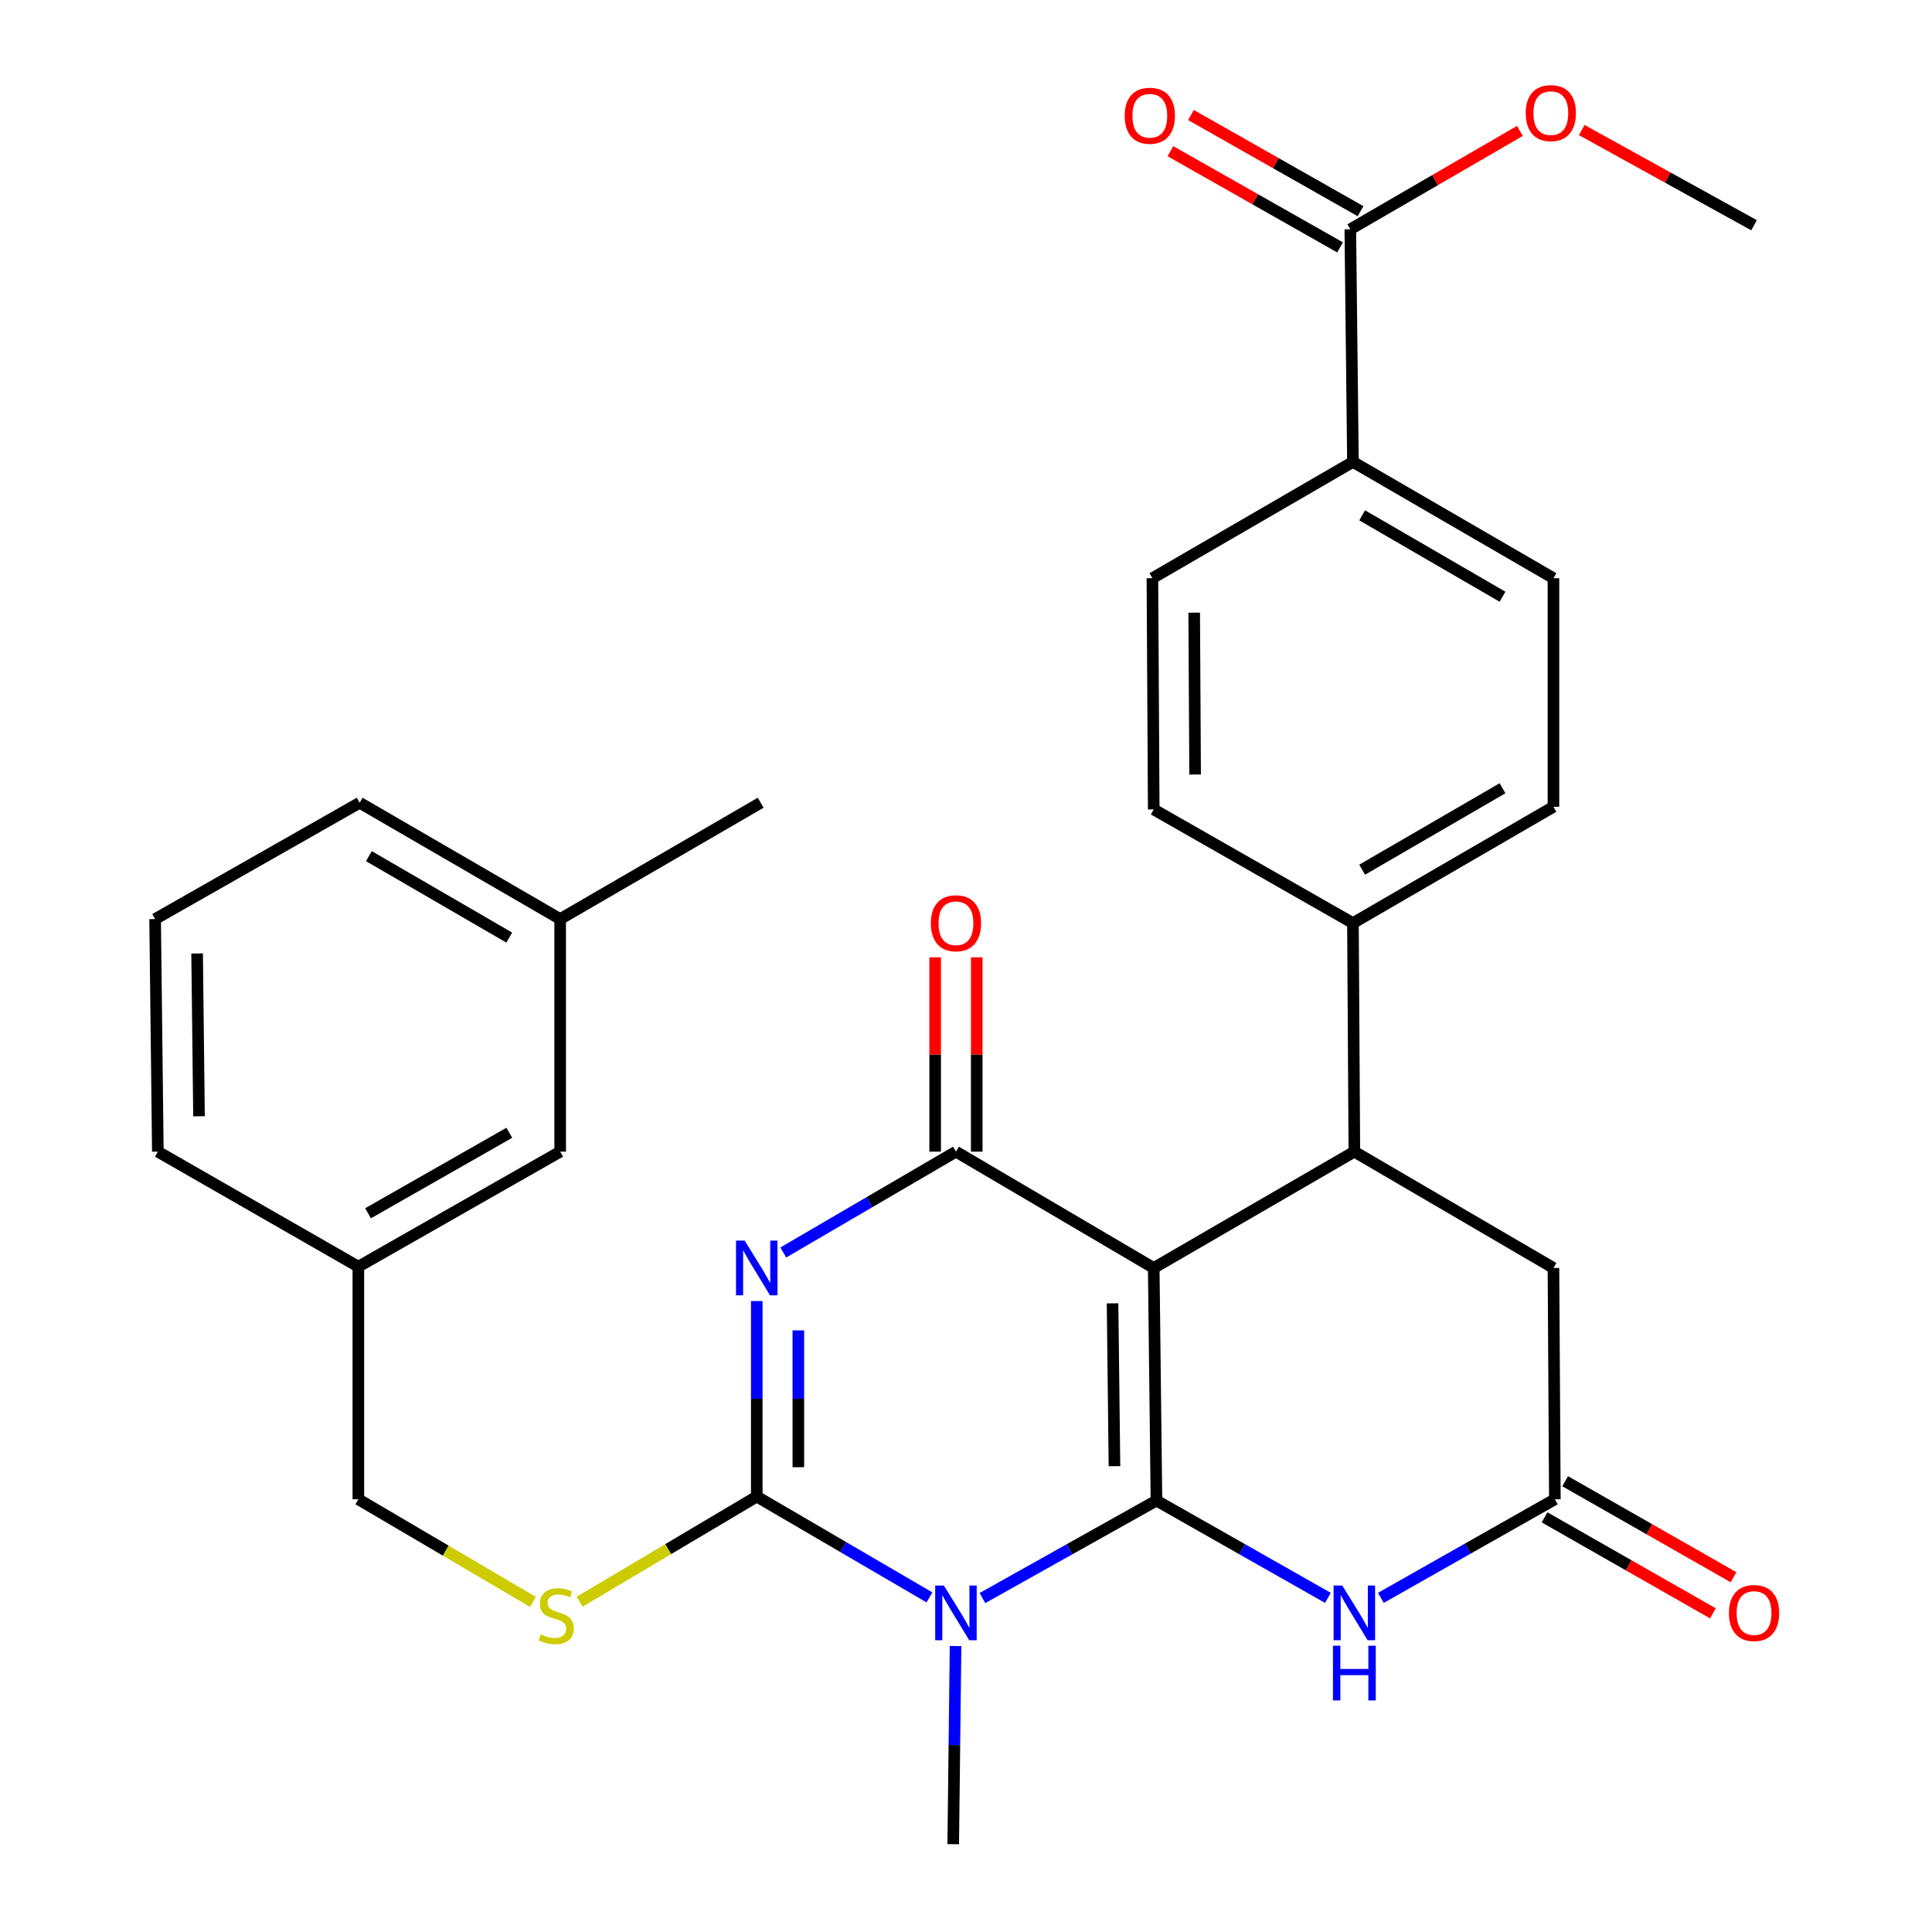 <?xml version='1.0' encoding='iso-8859-1'?>
<svg version='1.1' baseProfile='full'
              xmlns='http://www.w3.org/2000/svg'
                      xmlns:rdkit='http://www.rdkit.org/xml'
                      xmlns:xlink='http://www.w3.org/1999/xlink'
                  xml:space='preserve'
width='1000px' height='1000px' viewBox='0 0 1000 1000'>
<!-- END OF HEADER -->
<rect style='opacity:1.0;fill:#FFFFFF;stroke:none' width='1000' height='1000' x='0' y='0'> </rect>
<path class='bond-0' d='M 598.58,776.696 L 597.169,656.304' style='fill:none;fill-rule:evenodd;stroke:#000000;stroke-width:6px;stroke-linecap:butt;stroke-linejoin:miter;stroke-opacity:1' />
<path class='bond-0' d='M 576.846,758.889 L 575.858,674.615' style='fill:none;fill-rule:evenodd;stroke:#000000;stroke-width:6px;stroke-linecap:butt;stroke-linejoin:miter;stroke-opacity:1' />
<path class='bond-1' d='M 598.58,776.696 L 553.546,801.919' style='fill:none;fill-rule:evenodd;stroke:#000000;stroke-width:6px;stroke-linecap:butt;stroke-linejoin:miter;stroke-opacity:1' />
<path class='bond-1' d='M 553.546,801.919 L 508.511,827.142' style='fill:none;fill-rule:evenodd;stroke:#0000FF;stroke-width:6px;stroke-linecap:butt;stroke-linejoin:miter;stroke-opacity:1' />
<path class='bond-5' d='M 598.58,776.696 L 642.953,801.877' style='fill:none;fill-rule:evenodd;stroke:#000000;stroke-width:6px;stroke-linecap:butt;stroke-linejoin:miter;stroke-opacity:1' />
<path class='bond-5' d='M 642.953,801.877 L 687.327,827.058' style='fill:none;fill-rule:evenodd;stroke:#0000FF;stroke-width:6px;stroke-linecap:butt;stroke-linejoin:miter;stroke-opacity:1' />
<path class='bond-4' d='M 597.169,656.304 L 494.798,596.096' style='fill:none;fill-rule:evenodd;stroke:#000000;stroke-width:6px;stroke-linecap:butt;stroke-linejoin:miter;stroke-opacity:1' />
<path class='bond-6' d='M 597.169,656.304 L 701.011,596.096' style='fill:none;fill-rule:evenodd;stroke:#000000;stroke-width:6px;stroke-linecap:butt;stroke-linejoin:miter;stroke-opacity:1' />
<path class='bond-3' d='M 481.073,826.808 L 436.385,800.712' style='fill:none;fill-rule:evenodd;stroke:#0000FF;stroke-width:6px;stroke-linecap:butt;stroke-linejoin:miter;stroke-opacity:1' />
<path class='bond-3' d='M 436.385,800.712 L 391.697,774.615' style='fill:none;fill-rule:evenodd;stroke:#000000;stroke-width:6px;stroke-linecap:butt;stroke-linejoin:miter;stroke-opacity:1' />
<path class='bond-20' d='M 494.595,851.976 L 493.991,903.261' style='fill:none;fill-rule:evenodd;stroke:#0000FF;stroke-width:6px;stroke-linecap:butt;stroke-linejoin:miter;stroke-opacity:1' />
<path class='bond-20' d='M 493.991,903.261 L 493.387,954.545' style='fill:none;fill-rule:evenodd;stroke:#000000;stroke-width:6px;stroke-linecap:butt;stroke-linejoin:miter;stroke-opacity:1' />
<path class='bond-2' d='M 391.697,673.422 L 391.697,724.019' style='fill:none;fill-rule:evenodd;stroke:#0000FF;stroke-width:6px;stroke-linecap:butt;stroke-linejoin:miter;stroke-opacity:1' />
<path class='bond-2' d='M 391.697,724.019 L 391.697,774.615' style='fill:none;fill-rule:evenodd;stroke:#000000;stroke-width:6px;stroke-linecap:butt;stroke-linejoin:miter;stroke-opacity:1' />
<path class='bond-2' d='M 413.221,688.601 L 413.221,724.019' style='fill:none;fill-rule:evenodd;stroke:#0000FF;stroke-width:6px;stroke-linecap:butt;stroke-linejoin:miter;stroke-opacity:1' />
<path class='bond-2' d='M 413.221,724.019 L 413.221,759.436' style='fill:none;fill-rule:evenodd;stroke:#000000;stroke-width:6px;stroke-linecap:butt;stroke-linejoin:miter;stroke-opacity:1' />
<path class='bond-31' d='M 405.422,648.289 L 450.11,622.193' style='fill:none;fill-rule:evenodd;stroke:#0000FF;stroke-width:6px;stroke-linecap:butt;stroke-linejoin:miter;stroke-opacity:1' />
<path class='bond-31' d='M 450.11,622.193 L 494.798,596.096' style='fill:none;fill-rule:evenodd;stroke:#000000;stroke-width:6px;stroke-linecap:butt;stroke-linejoin:miter;stroke-opacity:1' />
<path class='bond-8' d='M 391.697,774.615 L 345.848,801.829' style='fill:none;fill-rule:evenodd;stroke:#000000;stroke-width:6px;stroke-linecap:butt;stroke-linejoin:miter;stroke-opacity:1' />
<path class='bond-8' d='M 345.848,801.829 L 300,829.042' style='fill:none;fill-rule:evenodd;stroke:#CCCC00;stroke-width:6px;stroke-linecap:butt;stroke-linejoin:miter;stroke-opacity:1' />
<path class='bond-12' d='M 505.56,596.096 L 505.56,545.805' style='fill:none;fill-rule:evenodd;stroke:#000000;stroke-width:6px;stroke-linecap:butt;stroke-linejoin:miter;stroke-opacity:1' />
<path class='bond-12' d='M 505.56,545.805 L 505.56,495.514' style='fill:none;fill-rule:evenodd;stroke:#FF0000;stroke-width:6px;stroke-linecap:butt;stroke-linejoin:miter;stroke-opacity:1' />
<path class='bond-12' d='M 484.036,596.096 L 484.036,545.805' style='fill:none;fill-rule:evenodd;stroke:#000000;stroke-width:6px;stroke-linecap:butt;stroke-linejoin:miter;stroke-opacity:1' />
<path class='bond-12' d='M 484.036,545.805 L 484.036,495.514' style='fill:none;fill-rule:evenodd;stroke:#FF0000;stroke-width:6px;stroke-linecap:butt;stroke-linejoin:miter;stroke-opacity:1' />
<path class='bond-7' d='M 714.733,827.049 L 759.763,801.538' style='fill:none;fill-rule:evenodd;stroke:#0000FF;stroke-width:6px;stroke-linecap:butt;stroke-linejoin:miter;stroke-opacity:1' />
<path class='bond-7' d='M 759.763,801.538 L 804.794,776.026' style='fill:none;fill-rule:evenodd;stroke:#000000;stroke-width:6px;stroke-linecap:butt;stroke-linejoin:miter;stroke-opacity:1' />
<path class='bond-11' d='M 701.011,596.096 L 700.282,477.797' style='fill:none;fill-rule:evenodd;stroke:#000000;stroke-width:6px;stroke-linecap:butt;stroke-linejoin:miter;stroke-opacity:1' />
<path class='bond-32' d='M 701.011,596.096 L 804.064,656.304' style='fill:none;fill-rule:evenodd;stroke:#000000;stroke-width:6px;stroke-linecap:butt;stroke-linejoin:miter;stroke-opacity:1' />
<path class='bond-10' d='M 804.794,776.026 L 804.064,656.304' style='fill:none;fill-rule:evenodd;stroke:#000000;stroke-width:6px;stroke-linecap:butt;stroke-linejoin:miter;stroke-opacity:1' />
<path class='bond-14' d='M 799.462,785.375 L 843.029,810.221' style='fill:none;fill-rule:evenodd;stroke:#000000;stroke-width:6px;stroke-linecap:butt;stroke-linejoin:miter;stroke-opacity:1' />
<path class='bond-14' d='M 843.029,810.221 L 886.596,835.066' style='fill:none;fill-rule:evenodd;stroke:#FF0000;stroke-width:6px;stroke-linecap:butt;stroke-linejoin:miter;stroke-opacity:1' />
<path class='bond-14' d='M 810.125,766.678 L 853.692,791.523' style='fill:none;fill-rule:evenodd;stroke:#000000;stroke-width:6px;stroke-linecap:butt;stroke-linejoin:miter;stroke-opacity:1' />
<path class='bond-14' d='M 853.692,791.523 L 897.259,816.369' style='fill:none;fill-rule:evenodd;stroke:#FF0000;stroke-width:6px;stroke-linecap:butt;stroke-linejoin:miter;stroke-opacity:1' />
<path class='bond-21' d='M 275.852,829.14 L 230.668,802.583' style='fill:none;fill-rule:evenodd;stroke:#CCCC00;stroke-width:6px;stroke-linecap:butt;stroke-linejoin:miter;stroke-opacity:1' />
<path class='bond-21' d='M 230.668,802.583 L 185.483,776.026' style='fill:none;fill-rule:evenodd;stroke:#000000;stroke-width:6px;stroke-linecap:butt;stroke-linejoin:miter;stroke-opacity:1' />
<path class='bond-9' d='M 698.919,118.678 L 700.282,239.082' style='fill:none;fill-rule:evenodd;stroke:#000000;stroke-width:6px;stroke-linecap:butt;stroke-linejoin:miter;stroke-opacity:1' />
<path class='bond-15' d='M 704.227,109.316 L 660.327,84.425' style='fill:none;fill-rule:evenodd;stroke:#000000;stroke-width:6px;stroke-linecap:butt;stroke-linejoin:miter;stroke-opacity:1' />
<path class='bond-15' d='M 660.327,84.425 L 616.427,59.533' style='fill:none;fill-rule:evenodd;stroke:#FF0000;stroke-width:6px;stroke-linecap:butt;stroke-linejoin:miter;stroke-opacity:1' />
<path class='bond-15' d='M 693.61,128.04 L 649.71,103.149' style='fill:none;fill-rule:evenodd;stroke:#000000;stroke-width:6px;stroke-linecap:butt;stroke-linejoin:miter;stroke-opacity:1' />
<path class='bond-15' d='M 649.71,103.149 L 605.811,78.257' style='fill:none;fill-rule:evenodd;stroke:#FF0000;stroke-width:6px;stroke-linecap:butt;stroke-linejoin:miter;stroke-opacity:1' />
<path class='bond-22' d='M 698.919,118.678 L 742.81,93.215' style='fill:none;fill-rule:evenodd;stroke:#000000;stroke-width:6px;stroke-linecap:butt;stroke-linejoin:miter;stroke-opacity:1' />
<path class='bond-22' d='M 742.81,93.215 L 786.701,67.752' style='fill:none;fill-rule:evenodd;stroke:#FF0000;stroke-width:6px;stroke-linecap:butt;stroke-linejoin:miter;stroke-opacity:1' />
<path class='bond-16' d='M 700.282,477.797 L 597.169,418.964' style='fill:none;fill-rule:evenodd;stroke:#000000;stroke-width:6px;stroke-linecap:butt;stroke-linejoin:miter;stroke-opacity:1' />
<path class='bond-17' d='M 700.282,477.797 L 804.064,417.589' style='fill:none;fill-rule:evenodd;stroke:#000000;stroke-width:6px;stroke-linecap:butt;stroke-linejoin:miter;stroke-opacity:1' />
<path class='bond-17' d='M 705.048,450.148 L 777.696,408.002' style='fill:none;fill-rule:evenodd;stroke:#000000;stroke-width:6px;stroke-linecap:butt;stroke-linejoin:miter;stroke-opacity:1' />
<path class='bond-13' d='M 700.282,239.082 L 804.064,299.278' style='fill:none;fill-rule:evenodd;stroke:#000000;stroke-width:6px;stroke-linecap:butt;stroke-linejoin:miter;stroke-opacity:1' />
<path class='bond-13' d='M 705.05,266.73 L 777.697,308.867' style='fill:none;fill-rule:evenodd;stroke:#000000;stroke-width:6px;stroke-linecap:butt;stroke-linejoin:miter;stroke-opacity:1' />
<path class='bond-33' d='M 700.282,239.082 L 596.487,299.278' style='fill:none;fill-rule:evenodd;stroke:#000000;stroke-width:6px;stroke-linecap:butt;stroke-linejoin:miter;stroke-opacity:1' />
<path class='bond-19' d='M 597.169,418.964 L 596.487,299.278' style='fill:none;fill-rule:evenodd;stroke:#000000;stroke-width:6px;stroke-linecap:butt;stroke-linejoin:miter;stroke-opacity:1' />
<path class='bond-19' d='M 618.591,400.889 L 618.113,317.108' style='fill:none;fill-rule:evenodd;stroke:#000000;stroke-width:6px;stroke-linecap:butt;stroke-linejoin:miter;stroke-opacity:1' />
<path class='bond-18' d='M 804.064,417.589 L 804.064,299.278' style='fill:none;fill-rule:evenodd;stroke:#000000;stroke-width:6px;stroke-linecap:butt;stroke-linejoin:miter;stroke-opacity:1' />
<path class='bond-24' d='M 185.483,776.026 L 185.483,655.622' style='fill:none;fill-rule:evenodd;stroke:#000000;stroke-width:6px;stroke-linecap:butt;stroke-linejoin:miter;stroke-opacity:1' />
<path class='bond-29' d='M 818.705,67.312 L 863.3,91.949' style='fill:none;fill-rule:evenodd;stroke:#FF0000;stroke-width:6px;stroke-linecap:butt;stroke-linejoin:miter;stroke-opacity:1' />
<path class='bond-29' d='M 863.3,91.949 L 907.894,116.585' style='fill:none;fill-rule:evenodd;stroke:#000000;stroke-width:6px;stroke-linecap:butt;stroke-linejoin:miter;stroke-opacity:1' />
<path class='bond-23' d='M 289.947,596.096 L 185.483,655.622' style='fill:none;fill-rule:evenodd;stroke:#000000;stroke-width:6px;stroke-linecap:butt;stroke-linejoin:miter;stroke-opacity:1' />
<path class='bond-23' d='M 263.621,586.324 L 190.496,627.992' style='fill:none;fill-rule:evenodd;stroke:#000000;stroke-width:6px;stroke-linecap:butt;stroke-linejoin:miter;stroke-opacity:1' />
<path class='bond-25' d='M 289.947,596.096 L 289.947,475.704' style='fill:none;fill-rule:evenodd;stroke:#000000;stroke-width:6px;stroke-linecap:butt;stroke-linejoin:miter;stroke-opacity:1' />
<path class='bond-27' d='M 185.483,655.622 L 81.701,596.096' style='fill:none;fill-rule:evenodd;stroke:#000000;stroke-width:6px;stroke-linecap:butt;stroke-linejoin:miter;stroke-opacity:1' />
<path class='bond-30' d='M 289.947,475.704 L 393.73,415.496' style='fill:none;fill-rule:evenodd;stroke:#000000;stroke-width:6px;stroke-linecap:butt;stroke-linejoin:miter;stroke-opacity:1' />
<path class='bond-34' d='M 289.947,475.704 L 186.165,415.496' style='fill:none;fill-rule:evenodd;stroke:#000000;stroke-width:6px;stroke-linecap:butt;stroke-linejoin:miter;stroke-opacity:1' />
<path class='bond-34' d='M 263.579,485.291 L 190.931,443.146' style='fill:none;fill-rule:evenodd;stroke:#000000;stroke-width:6px;stroke-linecap:butt;stroke-linejoin:miter;stroke-opacity:1' />
<path class='bond-26' d='M 80.29,475.704 L 81.701,596.096' style='fill:none;fill-rule:evenodd;stroke:#000000;stroke-width:6px;stroke-linecap:butt;stroke-linejoin:miter;stroke-opacity:1' />
<path class='bond-26' d='M 102.024,493.511 L 103.012,577.785' style='fill:none;fill-rule:evenodd;stroke:#000000;stroke-width:6px;stroke-linecap:butt;stroke-linejoin:miter;stroke-opacity:1' />
<path class='bond-28' d='M 80.29,475.704 L 186.165,415.496' style='fill:none;fill-rule:evenodd;stroke:#000000;stroke-width:6px;stroke-linecap:butt;stroke-linejoin:miter;stroke-opacity:1' />
<path  class='atom-2' d='M 488.538 820.663
L 497.818 835.663
Q 498.738 837.143, 500.218 839.823
Q 501.698 842.503, 501.778 842.663
L 501.778 820.663
L 505.538 820.663
L 505.538 848.983
L 501.658 848.983
L 491.698 832.583
Q 490.538 830.663, 489.298 828.463
Q 488.098 826.263, 487.738 825.583
L 487.738 848.983
L 484.058 848.983
L 484.058 820.663
L 488.538 820.663
' fill='#0000FF'/>
<path  class='atom-3' d='M 385.437 642.144
L 394.717 657.144
Q 395.637 658.624, 397.117 661.304
Q 398.597 663.984, 398.677 664.144
L 398.677 642.144
L 402.437 642.144
L 402.437 670.464
L 398.557 670.464
L 388.597 654.064
Q 387.437 652.144, 386.197 649.944
Q 384.997 647.744, 384.637 647.064
L 384.637 670.464
L 380.957 670.464
L 380.957 642.144
L 385.437 642.144
' fill='#0000FF'/>
<path  class='atom-6' d='M 694.751 820.663
L 704.031 835.663
Q 704.951 837.143, 706.431 839.823
Q 707.911 842.503, 707.991 842.663
L 707.991 820.663
L 711.751 820.663
L 711.751 848.983
L 707.871 848.983
L 697.911 832.583
Q 696.751 830.663, 695.511 828.463
Q 694.311 826.263, 693.951 825.583
L 693.951 848.983
L 690.271 848.983
L 690.271 820.663
L 694.751 820.663
' fill='#0000FF'/>
<path  class='atom-6' d='M 689.931 851.815
L 693.771 851.815
L 693.771 863.855
L 708.251 863.855
L 708.251 851.815
L 712.091 851.815
L 712.091 880.135
L 708.251 880.135
L 708.251 867.055
L 693.771 867.055
L 693.771 880.135
L 689.931 880.135
L 689.931 851.815
' fill='#0000FF'/>
<path  class='atom-9' d='M 279.902 845.942
Q 280.222 846.062, 281.542 846.622
Q 282.862 847.182, 284.302 847.542
Q 285.782 847.862, 287.222 847.862
Q 289.902 847.862, 291.462 846.582
Q 293.022 845.262, 293.022 842.982
Q 293.022 841.422, 292.222 840.462
Q 291.462 839.502, 290.262 838.982
Q 289.062 838.462, 287.062 837.862
Q 284.542 837.102, 283.022 836.382
Q 281.542 835.662, 280.462 834.142
Q 279.422 832.622, 279.422 830.062
Q 279.422 826.502, 281.822 824.302
Q 284.262 822.102, 289.062 822.102
Q 292.342 822.102, 296.062 823.662
L 295.142 826.742
Q 291.742 825.342, 289.182 825.342
Q 286.422 825.342, 284.902 826.502
Q 283.382 827.622, 283.422 829.582
Q 283.422 831.102, 284.182 832.022
Q 284.982 832.942, 286.102 833.462
Q 287.262 833.982, 289.182 834.582
Q 291.742 835.382, 293.262 836.182
Q 294.782 836.982, 295.862 838.622
Q 296.982 840.222, 296.982 842.982
Q 296.982 846.902, 294.342 849.022
Q 291.742 851.102, 287.382 851.102
Q 284.862 851.102, 282.942 850.542
Q 281.062 850.022, 278.822 849.102
L 279.902 845.942
' fill='#CCCC00'/>
<path  class='atom-13' d='M 481.798 477.877
Q 481.798 471.077, 485.158 467.277
Q 488.518 463.477, 494.798 463.477
Q 501.078 463.477, 504.438 467.277
Q 507.798 471.077, 507.798 477.877
Q 507.798 484.757, 504.398 488.677
Q 500.998 492.557, 494.798 492.557
Q 488.558 492.557, 485.158 488.677
Q 481.798 484.797, 481.798 477.877
M 494.798 489.357
Q 499.118 489.357, 501.438 486.477
Q 503.798 483.557, 503.798 477.877
Q 503.798 472.317, 501.438 469.517
Q 499.118 466.677, 494.798 466.677
Q 490.478 466.677, 488.118 469.477
Q 485.798 472.277, 485.798 477.877
Q 485.798 483.597, 488.118 486.477
Q 490.478 489.357, 494.798 489.357
' fill='#FF0000'/>
<path  class='atom-15' d='M 894.894 834.903
Q 894.894 828.103, 898.254 824.303
Q 901.614 820.503, 907.894 820.503
Q 914.174 820.503, 917.534 824.303
Q 920.894 828.103, 920.894 834.903
Q 920.894 841.783, 917.494 845.703
Q 914.094 849.583, 907.894 849.583
Q 901.654 849.583, 898.254 845.703
Q 894.894 841.823, 894.894 834.903
M 907.894 846.383
Q 912.214 846.383, 914.534 843.503
Q 916.894 840.583, 916.894 834.903
Q 916.894 829.343, 914.534 826.543
Q 912.214 823.703, 907.894 823.703
Q 903.574 823.703, 901.214 826.503
Q 898.894 829.303, 898.894 834.903
Q 898.894 840.623, 901.214 843.503
Q 903.574 846.383, 907.894 846.383
' fill='#FF0000'/>
<path  class='atom-16' d='M 582.136 59.913
Q 582.136 53.113, 585.496 49.313
Q 588.856 45.513, 595.136 45.513
Q 601.416 45.513, 604.776 49.313
Q 608.136 53.113, 608.136 59.913
Q 608.136 66.793, 604.736 70.713
Q 601.336 74.593, 595.136 74.593
Q 588.896 74.593, 585.496 70.713
Q 582.136 66.833, 582.136 59.913
M 595.136 71.393
Q 599.456 71.393, 601.776 68.513
Q 604.136 65.593, 604.136 59.913
Q 604.136 54.353, 601.776 51.553
Q 599.456 48.713, 595.136 48.713
Q 590.816 48.713, 588.456 51.513
Q 586.136 54.313, 586.136 59.913
Q 586.136 65.633, 588.456 68.513
Q 590.816 71.393, 595.136 71.393
' fill='#FF0000'/>
<path  class='atom-23' d='M 789.701 58.55
Q 789.701 51.75, 793.061 47.95
Q 796.421 44.15, 802.701 44.15
Q 808.981 44.15, 812.341 47.95
Q 815.701 51.75, 815.701 58.55
Q 815.701 65.43, 812.301 69.35
Q 808.901 73.23, 802.701 73.23
Q 796.461 73.23, 793.061 69.35
Q 789.701 65.47, 789.701 58.55
M 802.701 70.03
Q 807.021 70.03, 809.341 67.15
Q 811.701 64.23, 811.701 58.55
Q 811.701 52.99, 809.341 50.19
Q 807.021 47.35, 802.701 47.35
Q 798.381 47.35, 796.021 50.15
Q 793.701 52.95, 793.701 58.55
Q 793.701 64.27, 796.021 67.15
Q 798.381 70.03, 802.701 70.03
' fill='#FF0000'/>
</svg>
